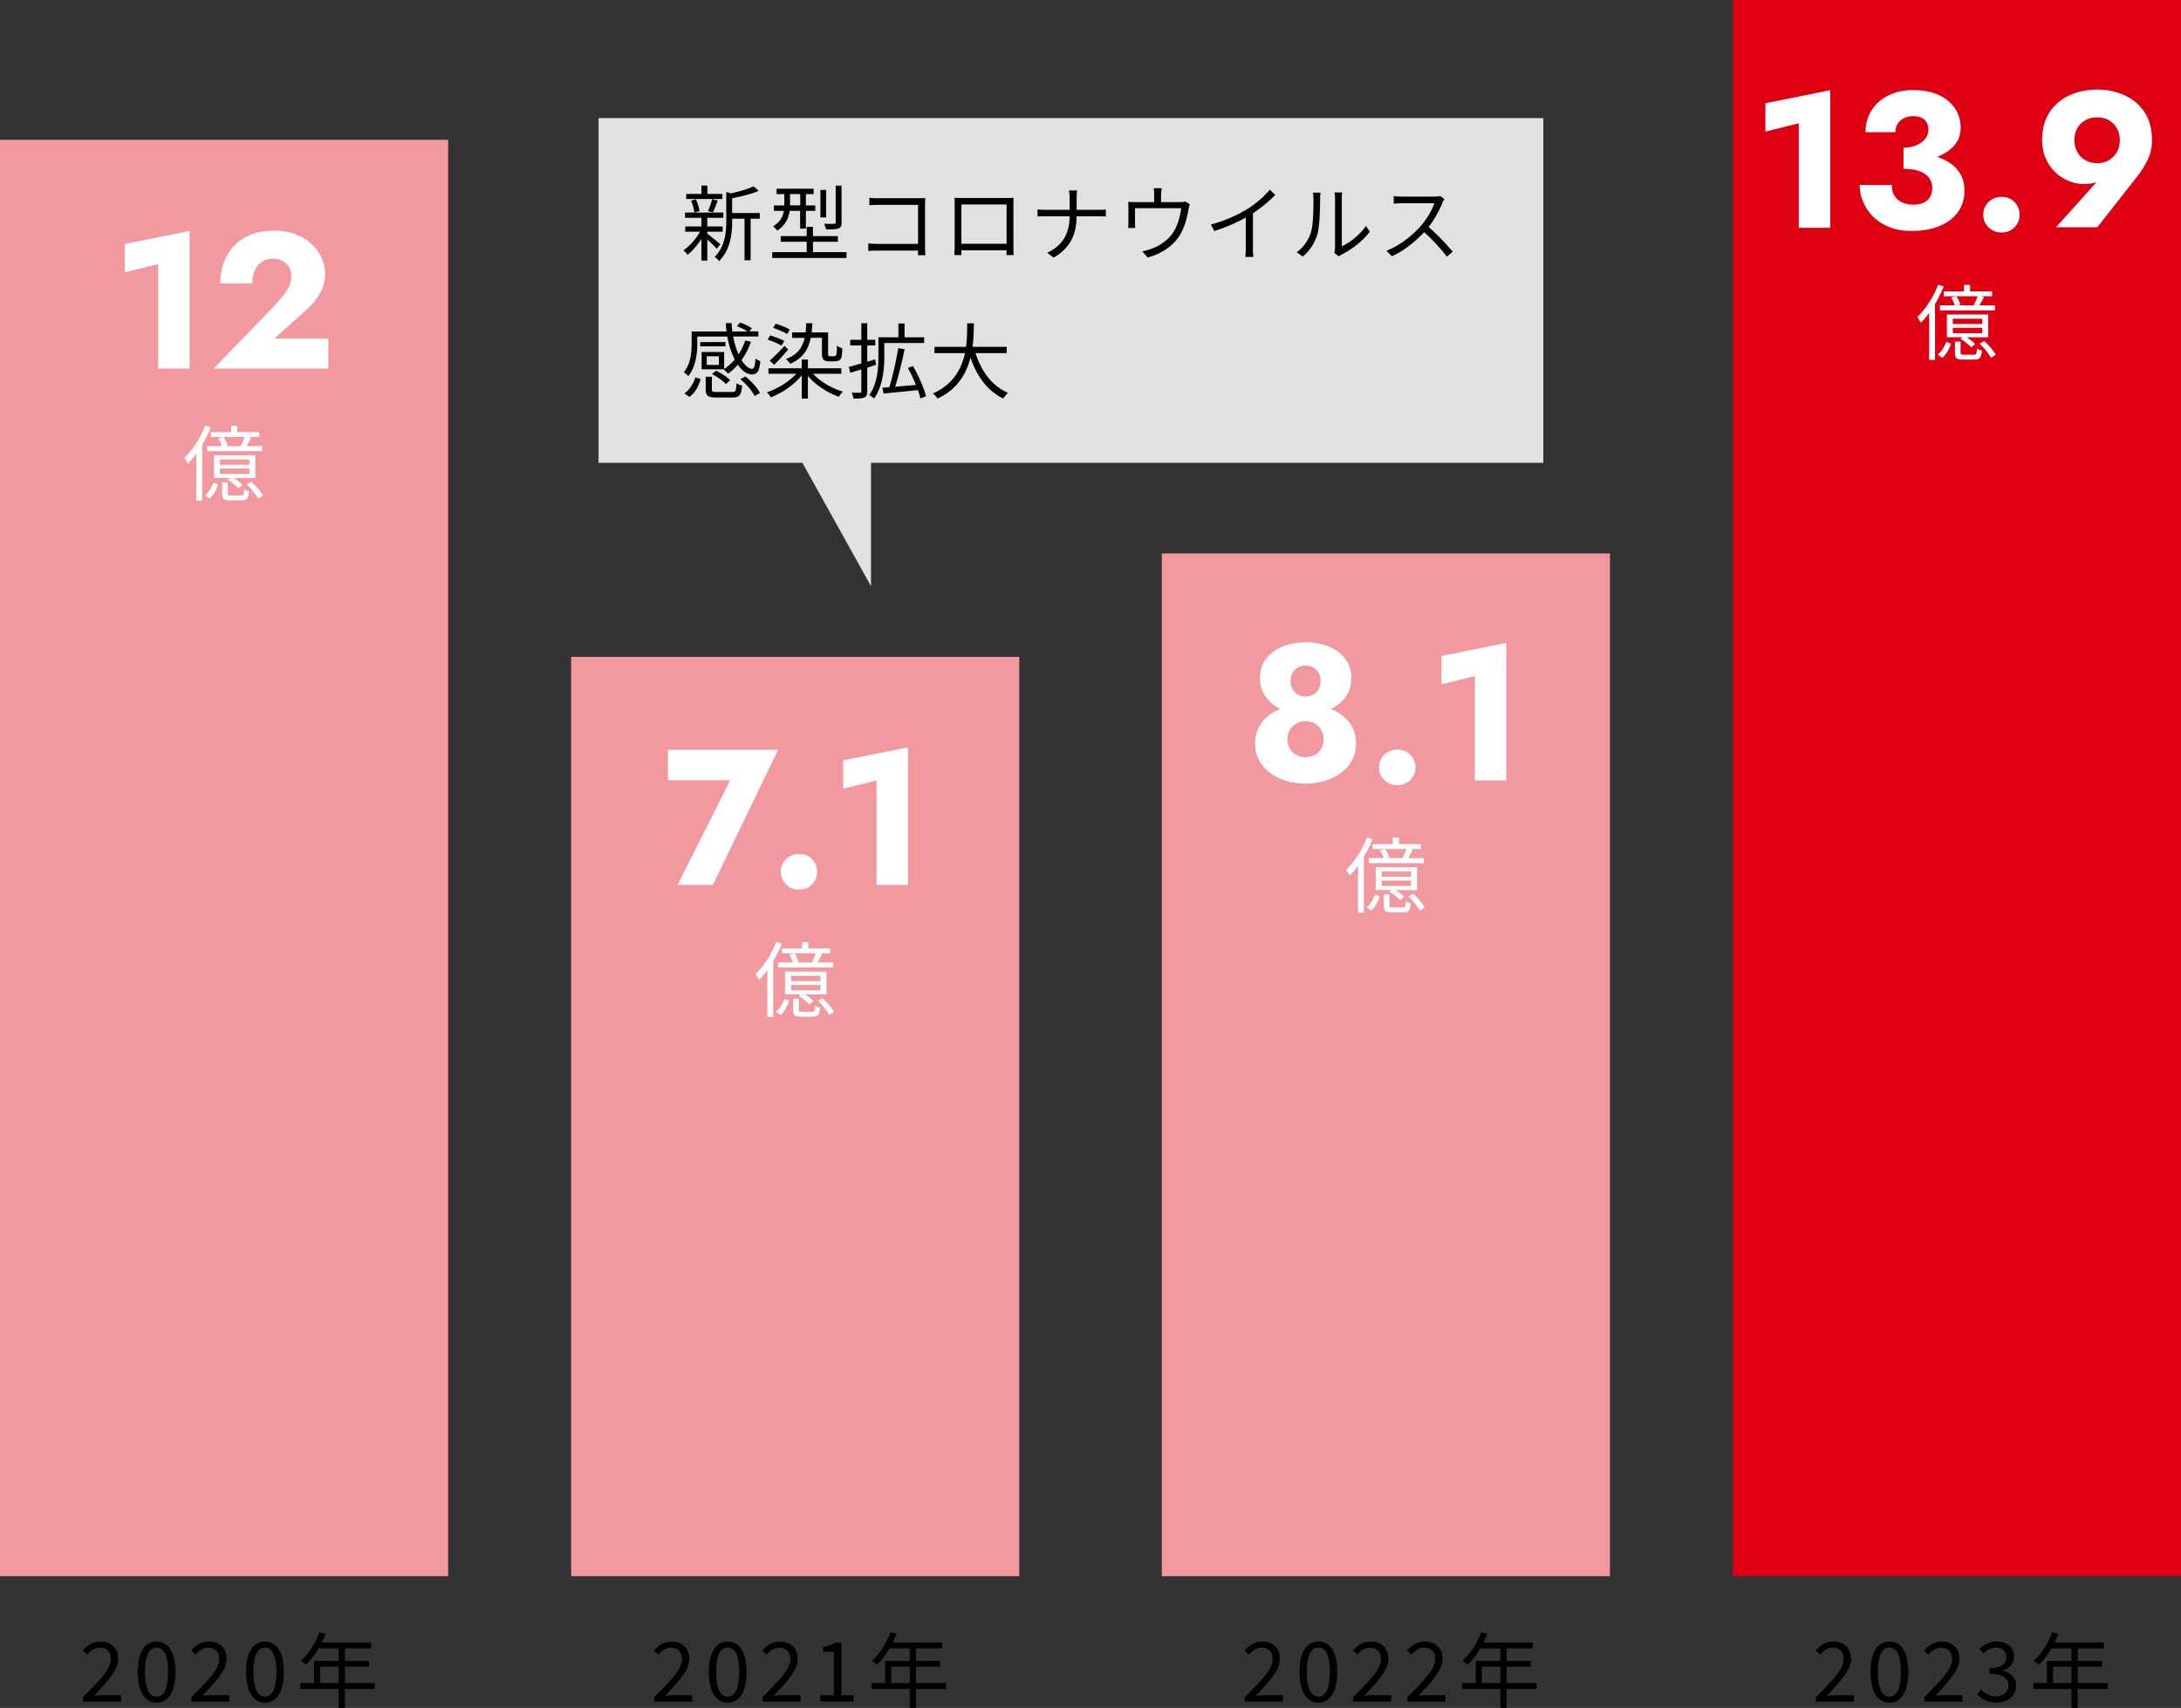 <svg id="_レイヤー_2" data-name="レイヤー 2" xmlns="http://www.w3.org/2000/svg" viewBox="0 0 316.34 247.75"><rect x="0" y="0" width="316.34" height="247.75" fill="#333333" stroke="none"/><defs><style>.cls-1{fill:#f299a0}.cls-2{fill:#fff}.cls-3{fill:#de0012}.cls-4{fill:#e1e1e1}</style></defs><g id="_デザイン" data-name="デザイン"><path d="M12.05 246.18c2.58-2.57 4.03-4.1 4.03-5.51 0-.97-.53-1.67-1.62-1.67-.72 0-1.34.46-1.82 1.02l-.64-.61c.72-.78 1.48-1.29 2.59-1.29 1.57 0 2.55 1 2.55 2.51 0 1.61-1.46 3.2-3.49 5.34.46-.04.98-.08 1.44-.08h2.48v.95h-5.53v-.65zM19.97 242.52c0-2.87 1.04-4.4 2.75-4.4s2.73 1.55 2.73 4.4-1.03 4.46-2.73 4.46-2.75-1.6-2.75-4.46zm4.41 0c0-2.51-.67-3.53-1.67-3.53s-1.68 1.02-1.68 3.53.67 3.59 1.68 3.59 1.67-1.08 1.67-3.59zM27.77 246.18c2.58-2.57 4.03-4.1 4.03-5.51 0-.97-.53-1.67-1.62-1.67-.72 0-1.34.46-1.82 1.02l-.64-.61c.72-.78 1.48-1.29 2.59-1.29 1.57 0 2.55 1 2.55 2.51 0 1.61-1.46 3.2-3.49 5.34.46-.04.98-.08 1.44-.08h2.48v.95h-5.53v-.65zM35.69 242.52c0-2.87 1.04-4.4 2.75-4.4s2.73 1.55 2.73 4.4-1.03 4.46-2.73 4.46-2.75-1.6-2.75-4.46zm4.41 0c0-2.51-.67-3.53-1.67-3.53s-1.68 1.02-1.68 3.53.67 3.59 1.68 3.59 1.67-1.08 1.67-3.59zM54.36 245h-4.34v2.75h-.9V245h-5.54v-.86h1.97v-3.21h3.57v-1.82h-2.91c-.54.92-1.18 1.74-1.82 2.36-.17-.14-.54-.44-.77-.56 1.13-.98 2.13-2.53 2.7-4.14l.9.22c-.17.42-.36.85-.55 1.26h7.15v.86h-3.79v1.82h3.51v.84h-3.51v2.37h4.34v.86zm-5.24-.86v-2.37h-2.69v2.37h2.69z"/><path class="cls-1" d="M0 20.28h65v208.35H0z"/><path d="M94.89 246.18c2.58-2.57 4.03-4.1 4.03-5.51 0-.97-.53-1.67-1.62-1.67-.72 0-1.34.46-1.82 1.02l-.64-.61c.72-.78 1.48-1.29 2.59-1.29 1.57 0 2.55 1 2.55 2.51 0 1.61-1.46 3.2-3.49 5.34.46-.04.98-.08 1.44-.08h2.48v.95h-5.53v-.65zM102.81 242.52c0-2.87 1.04-4.4 2.75-4.4s2.73 1.55 2.73 4.4-1.03 4.46-2.73 4.46-2.75-1.6-2.75-4.46zm4.41 0c0-2.51-.67-3.53-1.67-3.53s-1.68 1.02-1.68 3.53.67 3.59 1.68 3.59 1.67-1.08 1.67-3.59zM110.61 246.18c2.58-2.57 4.03-4.1 4.03-5.51 0-.97-.53-1.67-1.62-1.67-.72 0-1.34.46-1.82 1.02l-.64-.61c.72-.78 1.48-1.29 2.59-1.29 1.57 0 2.55 1 2.55 2.51 0 1.61-1.46 3.2-3.49 5.34.46-.04.98-.08 1.44-.08h2.48v.95h-5.53v-.65zM118.99 245.91h1.96v-6.31h-1.56v-.71c.78-.13 1.34-.34 1.82-.62h.84v7.64h1.76v.91h-4.82v-.91zM137.19 245h-4.34v2.75h-.9V245h-5.54v-.86h1.97v-3.21h3.57v-1.82h-2.91c-.54.92-1.18 1.74-1.82 2.36-.17-.14-.54-.44-.77-.56 1.13-.98 2.13-2.53 2.7-4.14l.9.22c-.17.42-.36.85-.55 1.26h7.15v.86h-3.79v1.82h3.51v.84h-3.51v2.37h4.34v.86zm-5.24-.86v-2.37h-2.69v2.37h2.69z"/><path class="cls-1" d="M82.84 95.28h65v133.35h-65z"/><path d="M180.56 246.18c2.58-2.57 4.03-4.1 4.03-5.51 0-.97-.53-1.67-1.62-1.67-.72 0-1.34.46-1.82 1.02l-.64-.61c.72-.78 1.48-1.29 2.59-1.29 1.57 0 2.55 1 2.55 2.51 0 1.61-1.46 3.2-3.49 5.34.46-.04.98-.08 1.44-.08h2.48v.95h-5.53v-.65zM188.48 242.52c0-2.87 1.04-4.4 2.75-4.4s2.73 1.55 2.73 4.4-1.03 4.46-2.73 4.46-2.75-1.6-2.75-4.46zm4.41 0c0-2.51-.67-3.53-1.67-3.53s-1.68 1.02-1.68 3.53.67 3.59 1.68 3.59 1.67-1.08 1.67-3.59zM196.28 246.18c2.58-2.57 4.03-4.1 4.03-5.51 0-.97-.53-1.67-1.62-1.67-.72 0-1.34.46-1.82 1.02l-.64-.61c.72-.78 1.48-1.29 2.59-1.29 1.57 0 2.55 1 2.55 2.51 0 1.61-1.46 3.2-3.49 5.34.46-.04.98-.08 1.44-.08h2.48v.95h-5.53v-.65zM204.14 246.18c2.58-2.57 4.03-4.1 4.03-5.51 0-.97-.53-1.67-1.62-1.67-.72 0-1.34.46-1.82 1.02l-.64-.61c.72-.78 1.48-1.29 2.59-1.29 1.57 0 2.55 1 2.55 2.51 0 1.61-1.46 3.2-3.49 5.34.46-.04.98-.08 1.44-.08h2.48v.95h-5.53v-.65zM222.86 245h-4.34v2.75h-.9V245h-5.54v-.86h1.97v-3.21h3.57v-1.82h-2.91c-.54.92-1.18 1.74-1.82 2.36-.17-.14-.54-.44-.77-.56 1.13-.98 2.13-2.53 2.7-4.14l.9.22c-.17.42-.36.85-.55 1.26h7.15v.86h-3.79v1.82h3.51v.84h-3.51v2.37h4.34v.86zm-5.24-.86v-2.37h-2.69v2.37h2.69z"/><path class="cls-1" d="M168.51 80.28h65v148.35h-65z"/><g><path d="M263.39 246.18c2.58-2.57 4.03-4.1 4.03-5.51 0-.97-.53-1.67-1.62-1.67-.72 0-1.34.46-1.82 1.02l-.64-.61c.72-.78 1.48-1.29 2.59-1.29 1.57 0 2.55 1 2.55 2.51 0 1.61-1.46 3.2-3.49 5.34.46-.04.98-.08 1.44-.08h2.48v.95h-5.53v-.65zM271.31 242.52c0-2.87 1.04-4.4 2.75-4.4s2.73 1.55 2.73 4.4-1.03 4.46-2.73 4.46-2.75-1.6-2.75-4.46zm4.41 0c0-2.51-.67-3.53-1.67-3.53s-1.68 1.02-1.68 3.53.67 3.59 1.68 3.59 1.67-1.08 1.67-3.59zM279.11 246.18c2.58-2.57 4.03-4.1 4.03-5.51 0-.97-.53-1.67-1.62-1.67-.72 0-1.34.46-1.82 1.02l-.64-.61c.72-.78 1.48-1.29 2.59-1.29 1.57 0 2.55 1 2.55 2.51 0 1.61-1.46 3.2-3.49 5.34.46-.04.98-.08 1.44-.08h2.48v.95h-5.53v-.65zM286.79 245.78l.55-.72c.52.54 1.19 1.01 2.18 1.01s1.79-.61 1.79-1.57c0-1.02-.71-1.69-2.73-1.69v-.84c1.81 0 2.43-.71 2.43-1.61 0-.83-.58-1.36-1.49-1.36-.71 0-1.33.36-1.82.86l-.59-.68c.66-.62 1.44-1.07 2.46-1.07 1.48 0 2.55.78 2.55 2.17 0 1.03-.64 1.69-1.56 2.03v.05c1.03.25 1.86 1.01 1.86 2.18 0 1.52-1.26 2.43-2.82 2.43-1.38 0-2.24-.58-2.82-1.2zM305.7 245h-4.34v2.75h-.9V245h-5.54v-.86h1.97v-3.21h3.57v-1.82h-2.91c-.54.92-1.18 1.74-1.82 2.36-.17-.14-.54-.44-.77-.56 1.13-.98 2.13-2.53 2.7-4.14l.9.22c-.17.42-.36.85-.55 1.26h7.15v.86h-3.79v1.82h3.51v.84h-3.51v2.37h4.34v.86zm-5.24-.86v-2.37h-2.69v2.37h2.69z"/></g><g><path class="cls-2" d="M18.09 35.4l9.41-1.9v19.96h-4.56V38.31l-4.84 1.2v-4.12zM39.74 44.42c.52-.58.98-1.1 1.36-1.57.38-.47.67-.93.87-1.39.2-.46.29-.95.29-1.47 0-.3-.06-.6-.17-.9-.11-.3-.28-.56-.5-.8-.22-.23-.5-.42-.84-.56-.34-.14-.73-.21-1.18-.21-.6 0-1.12.15-1.58.45-.46.3-.8.72-1.04 1.26-.23.54-.35 1.17-.35 1.88h-4.65c0-1.4.29-2.68.87-3.84.58-1.16 1.45-2.08 2.62-2.77 1.17-.69 2.59-1.04 4.27-1.04 1.21 0 2.29.18 3.22.55.93.36 1.71.85 2.34 1.46.62.61 1.1 1.27 1.41 2 .32.73.48 1.47.48 2.21 0 1.06-.26 2.04-.78 2.93-.52.89-1.2 1.69-2.04 2.42l-4.56 4.09h7.84v4.34H31l8.74-9.04zM30.58 61.97c-.35.88-.78 1.74-1.26 2.55v8.1h-.85v-6.8c-.38.53-.79 1.01-1.21 1.43-.1-.19-.35-.66-.5-.86 1.19-1.12 2.33-2.88 3.01-4.67l.82.25zm-.86 9.89c.55-.46 1-1.21 1.25-1.86l.68.28c-.26.71-.67 1.54-1.27 2.05l-.66-.47zm5.23-7.2c.18-.35.42-.88.55-1.27h-4.91v-.7h2.93v-.94h.89v.94h3.19v.7h-1.64l.46.12c-.22.42-.46.86-.67 1.2h2.27v.73h-7.98v-.73h2.15c-.11-.34-.31-.79-.53-1.14l.76-.17c.25.36.49.88.58 1.21l-.37.1h2.51l-.17-.05zm2.09 4.69h-3.13c.49.3.97.68 1.24.98l-.58.49c-.31-.37-.97-.89-1.55-1.24l.3-.24h-2.28v-3.3h6v3.3zm-.86-2.7H31.9v.77h4.28v-.77zm0 1.32H31.9v.78h4.28v-.78zm-1.21 3.9c.34 0 .4-.1.43-.9.17.13.5.25.73.3-.1 1.06-.34 1.31-1.06 1.31h-1.64c-1 0-1.22-.2-1.22-1.01v-1.6h.82v1.6c0 .26.07.3.49.3h1.45zm1.49-1.98c.65.59 1.38 1.43 1.68 2l-.71.43c-.3-.58-1-1.44-1.64-2.06l.67-.37z"/></g><g><path class="cls-2" d="M96.87 108.76h15.99l-9.46 19.6h-5.12l7.64-15.18h-9.04v-4.42zM114.01 124.64c.5-.5 1.13-.76 1.88-.76.78 0 1.42.25 1.9.76.48.5.73 1.11.73 1.82s-.24 1.32-.73 1.82-1.12.76-1.9.76-1.37-.25-1.88-.76c-.5-.5-.76-1.11-.76-1.82s.25-1.32.76-1.82zM122.29 110.3l9.41-1.9v19.96h-4.56v-15.15l-4.84 1.2v-4.12zM113.41 136.87c-.35.88-.78 1.74-1.26 2.55v8.1h-.85v-6.8c-.38.53-.79 1.01-1.21 1.43-.1-.19-.35-.66-.5-.86 1.19-1.12 2.33-2.88 3.01-4.67l.82.25zm-.86 9.89c.55-.46 1-1.21 1.25-1.86l.68.28c-.26.71-.67 1.54-1.27 2.05l-.66-.47zm5.23-7.2c.18-.35.42-.88.55-1.27h-4.91v-.7h2.93v-.94h.89v.94h3.19v.7h-1.64l.46.12c-.22.42-.46.86-.67 1.2h2.27v.73h-7.98v-.73h2.15c-.11-.34-.31-.79-.53-1.14l.76-.17c.25.36.49.88.58 1.21l-.37.1h2.51l-.17-.05zm2.09 4.69h-3.13c.49.3.97.68 1.24.98l-.58.49c-.31-.37-.97-.89-1.55-1.24l.3-.24h-2.28v-3.3h6v3.3zm-.86-2.7h-4.28v.77h4.28v-.77zm0 1.32h-4.28v.78h4.28v-.78zm-1.21 3.9c.34 0 .4-.1.43-.9.17.13.5.25.73.3-.1 1.06-.34 1.31-1.06 1.31h-1.64c-1 0-1.22-.2-1.22-1.01v-1.6h.82v1.6c0 .26.07.3.49.3h1.45zm1.49-1.98c.65.59 1.38 1.43 1.68 2l-.71.43c-.3-.58-1-1.44-1.64-2.06l.67-.37z"/></g><g><path class="cls-2" d="M182.72 105.25c.45-.74 1.04-1.33 1.76-1.79s1.52-.79 2.38-1.01c.86-.21 1.69-.32 2.49-.32s1.63.11 2.49.32c.86.21 1.66.55 2.39 1.01s1.33 1.05 1.78 1.79c.45.74.67 1.62.67 2.65 0 .9-.2 1.7-.59 2.41-.39.71-.93 1.32-1.62 1.82-.69.5-1.48.89-2.35 1.15-.88.26-1.8.39-2.77.39s-1.87-.13-2.74-.39c-.88-.26-1.66-.64-2.35-1.15-.69-.5-1.23-1.11-1.62-1.82-.39-.71-.59-1.51-.59-2.41 0-1.03.22-1.91.67-2.65zm.94-9.72c.61-.77 1.41-1.36 2.41-1.76 1-.4 2.1-.6 3.29-.6s2.32.2 3.32.6c1 .4 1.8.99 2.41 1.76.61.77.91 1.71.91 2.81 0 .9-.19 1.68-.57 2.34-.38.66-.9 1.21-1.54 1.65-.64.44-1.36.76-2.14.97-.78.21-1.58.31-2.38.31s-1.6-.1-2.38-.31a6.88 6.88 0 0 1-2.13-.97c-.63-.44-1.14-.99-1.53-1.65-.38-.66-.57-1.44-.57-2.34 0-1.1.3-2.04.91-2.81zm3.44 13.09c.23.39.55.69.95.9s.84.31 1.3.31.93-.1 1.33-.31.72-.5.95-.9c.23-.39.35-.88.35-1.46 0-.47-.12-.9-.35-1.29s-.55-.7-.95-.92c-.4-.22-.85-.34-1.33-.34s-.9.11-1.3.34c-.4.22-.72.53-.95.92s-.35.82-.35 1.29c0 .58.12 1.06.35 1.46zm.38-8.65c.19.34.44.6.77.78.33.19.69.28 1.11.28s.81-.09 1.13-.28c.33-.19.58-.45.77-.78.19-.34.28-.73.28-1.18s-.09-.82-.27-1.16c-.18-.35-.43-.61-.76-.8s-.71-.28-1.16-.28c-.41 0-.78.09-1.12.28s-.59.45-.77.8c-.18.35-.27.73-.27 1.16s.09.84.28 1.18zM200.78 109.49c.5-.5 1.13-.76 1.88-.76.78 0 1.42.25 1.9.76.48.5.73 1.11.73 1.82s-.24 1.32-.73 1.82-1.12.76-1.9.76-1.37-.25-1.88-.76c-.5-.5-.76-1.11-.76-1.82s.25-1.32.76-1.82zM209.07 95.16l9.41-1.9v19.96h-4.56V98.07l-4.84 1.2v-4.12zM199.08 121.73c-.35.88-.78 1.74-1.26 2.55v8.1h-.85v-6.8c-.38.53-.79 1.01-1.21 1.43-.1-.19-.35-.66-.5-.86 1.19-1.12 2.33-2.88 3.01-4.67l.82.25zm-.86 9.89c.55-.46 1-1.21 1.25-1.86l.68.28c-.26.71-.67 1.54-1.27 2.05l-.66-.47zm5.23-7.2c.18-.35.42-.88.55-1.27h-4.91v-.7h2.93v-.94h.89v.94h3.19v.7h-1.64l.46.12c-.22.42-.46.86-.67 1.2h2.27v.73h-7.98v-.73h2.15c-.11-.34-.31-.79-.53-1.14l.76-.17c.25.36.49.88.58 1.21l-.37.1h2.51l-.17-.05zm2.09 4.69h-3.13c.49.3.97.68 1.24.98l-.58.49c-.31-.37-.97-.89-1.55-1.24l.3-.24h-2.28v-3.3h6v3.3zm-.86-2.7h-4.28v.77h4.28v-.77zm0 1.32h-4.28v.78h4.28v-.78zm-1.21 3.9c.34 0 .4-.1.43-.9.17.13.5.25.73.3-.1 1.06-.34 1.31-1.06 1.31h-1.64c-1 0-1.22-.2-1.22-1.01v-1.6h.82v1.6c0 .26.07.3.49.3h1.45zm1.49-1.98c.65.59 1.38 1.43 1.68 2l-.71.43c-.3-.58-1-1.44-1.64-2.06l.67-.37z"/></g><path class="cls-4" d="M223.85 17.13H86.82v50h29.56l9.95 17.89V67.13h97.52v-50z"/><g><path d="M103.96 36.09c-.25-.3-.86-.89-1.37-1.34v3.05h-.86v-3.14c-.59.92-1.33 1.77-2 2.3-.14-.2-.41-.49-.6-.65.86-.56 1.81-1.64 2.41-2.7h-2.15v-.76h2.34v-1.26h-2.37v-.76h5.56v.76h-2.33v1.26h2.23v.76h-2.23v.29c.46.34 1.62 1.28 1.89 1.54l-.53.66zm.82-7.22h-5.25v-.74h2.21v-1.21h.86v1.21h2.18v.74zm-4.07 1.96c-.05-.47-.24-1.19-.47-1.73l.7-.18c.25.54.46 1.25.52 1.7l-.74.2zm1.97-.19c.22-.48.49-1.22.6-1.74l.82.19c-.23.6-.47 1.27-.7 1.7l-.72-.16zm7.53 1.09h-1.34v6.02h-.88v-6.02h-1.79v.3c0 1.79-.23 4.19-1.91 5.85-.11-.19-.43-.5-.64-.62 1.52-1.49 1.69-3.56 1.69-5.24v-4.17l.65.2c1.22-.26 2.57-.65 3.33-1.03l.72.66c-1.02.46-2.52.82-3.85 1.08v2.14h4.01v.84zM122.78 36.58v.84h-10.77v-.84h5v-1.51h-3.77v-.82h3.77v-1.34h.9v1.34h3.62v.82h-3.62v1.51h4.87zm-8.25-6c-.14 1.03-.59 2.1-1.8 2.87a3.84 3.84 0 0 0-.59-.62c1.04-.64 1.42-1.44 1.56-2.24h-1.45v-.79h1.51v-1.64h-1.12v-.79h5.37v.79h-1.12v1.64h1.36v.79h-1.36v2.57h-.84v-2.57h-1.54zm.06-.79h1.48v-1.64h-1.48v1.64zm5.24 1.75H119v-3.99h.83v3.99zm2.24.74c0 .49-.1.72-.46.86-.36.13-.94.14-1.79.14a3.02 3.02 0 0 0-.3-.82c.68.02 1.28.02 1.46 0 .18 0 .23-.05.23-.22v-5.31h.85v5.34zM127.41 28.75h5.91c.29 0 .65-.01.89-.02-.01.28-.04.65-.04.94v6.19c0 .43.04.97.05 1.16h-1.08c.01-.13.01-.38.02-.67h-5.86c-.49 0-1.03.02-1.36.05v-1.09c.31.04.83.07 1.33.07h5.89v-5.66h-5.74c-.44 0-1.04.02-1.32.04v-1.07c.4.05.92.07 1.31.07zM139.51 28.72h6.44c.26 0 .7 0 1.06-.02-.02.3-.02.64-.02.94v5.91c0 .38.01 1.32.02 1.45h-1.03c0-.08.01-.37.01-.7h-6.55c.01.31.01.6.02.7h-1.03c.01-.16.04-1.04.04-1.46v-5.9c0-.28 0-.65-.02-.94.47.01.79.02 1.07.02zm-.07 6.64H146v-5.7h-6.56v5.7zM155.04 27.63h1.19c-.04.24-.07.84-.07 1.2v1.61h3.19c.4 0 .85-.02 1.04-.05v1.02c-.19-.02-.68-.04-1.06-.04h-3.18c-.01 2.64-.9 4.58-3.32 6l-.94-.7c2.27-1.07 3.25-2.84 3.25-5.3h-3.51c-.44 0-.89.01-1.14.04v-1.03c.25.02.7.06 1.12.06h3.54v-1.62c0-.36-.05-.95-.11-1.19zM168.4 28.2v1.12h2.69c.44 0 .67-.04.83-.1l.65.41c-.06.18-.13.49-.18.72-.16.96-.5 2.46-1.18 3.61-.9 1.57-2.55 2.79-4.75 3.39l-.78-.9c.41-.06.86-.19 1.25-.34 1.2-.38 2.52-1.28 3.25-2.41.65-1.02 1.03-2.47 1.14-3.5h-6.7v2.15c0 .22.01.53.05.72h-1.04c.02-.22.04-.54.04-.77v-2.11c0-.25 0-.66-.04-.92.35.04.7.05 1.12.05h2.65V28.2c0-.25-.01-.53-.06-.9h1.15c-.06.37-.07.65-.07.9zM180.9 30.34c1.25-.78 2.45-1.82 3.27-2.82l.8.74c-.91.95-2.01 1.86-3.24 2.67v5.06c0 .46.02 1.04.07 1.28h-1.18c.04-.23.07-.83.07-1.28v-4.44c-1.26.72-2.9 1.44-4.57 1.96l-.48-.94c2.08-.56 3.91-1.4 5.24-2.24zM190.15 33.65c.35-1.09.36-3.49.36-4.82 0-.36-.04-.62-.08-.88h1.1c-.01.14-.06.5-.06.86 0 1.33-.05 3.9-.37 5.1a6.77 6.77 0 0 1-2.13 3.3l-.9-.61c1.01-.72 1.73-1.79 2.09-2.95zm3.49 2.34v-7.18c0-.46-.06-.8-.07-.89h1.1c-.01.08-.05.43-.05.89v6.92c1.1-.5 2.58-1.6 3.5-2.95l.56.82c-1.03 1.4-2.7 2.64-4.09 3.32-.19.11-.32.2-.41.28l-.64-.53c.05-.19.08-.43.08-.67zM209.22 29.41c-.41 1.03-1.16 2.44-2.02 3.51 1.26 1.08 2.72 2.64 3.5 3.59l-.84.72c-.8-1.06-2.07-2.47-3.3-3.56-1.28 1.38-2.9 2.7-4.68 3.5l-.77-.8c1.93-.76 3.71-2.18 4.94-3.56.82-.92 1.69-2.34 1.99-3.33h-4.68c-.42 0-1.08.05-1.21.06v-1.09c.17.02.85.07 1.21.07h4.63c.4 0 .71-.04.9-.1l.61.47c-.07.1-.23.36-.3.53zM104.98 53.57h-3.21v-2.51h3.26v2.47c.56-.37 1.08-.84 1.54-1.38-.47-.91-.85-2.06-1.08-3.33h-4.35v1.06c0 1.38-.22 3.33-1.31 4.68-.11-.17-.47-.46-.65-.55 1.01-1.24 1.14-2.91 1.14-4.14v-1.79h5.06c-.05-.4-.08-.8-.11-1.21h.85c.01.41.05.82.1 1.21h2.18c-.38-.28-1-.58-1.52-.76l.47-.53c.59.19 1.32.53 1.7.84l-.37.44H110v.74h-3.66c.18.98.46 1.86.78 2.59.41-.61.73-1.28.97-2.01l.83.19c-.34.98-.8 1.87-1.37 2.64.5.82 1.06 1.28 1.55 1.28.3-.01.42-.43.48-1.51.17.16.47.32.7.4-.14 1.5-.47 1.92-1.22 1.92s-1.44-.53-2.04-1.4c-.43.5-.91.94-1.42 1.29-.13-.16-.46-.47-.65-.61l.04-.02zm-5.72 3.51c.8-.55 1.32-1.46 1.6-2.34l.77.26c-.3.95-.77 1.96-1.63 2.57l-.73-.49zm5.96-6.84h-3.66v-.62h3.66v.62zm.95 6.62c.53 0 .61-.14.65-1.26.19.14.56.28.82.32-.12 1.4-.38 1.74-1.39 1.74h-2.33c-1.23 0-1.56-.24-1.56-1.15v-1.86h.89v1.85c0 .3.1.36.74.36h2.18zm-1.9-5.18h-1.76v1.25h1.76v-1.25zm-.42 2.09c.74.35 1.63.92 2.05 1.38l-.61.56c-.41-.46-1.27-1.07-2.03-1.45l.59-.49zm4.26.84c.86.68 1.75 1.65 2.12 2.4l-.79.43c-.32-.73-1.2-1.73-2.06-2.43l.73-.4zM117.94 54.22c1.03 1.15 2.71 2.11 4.32 2.59-.19.18-.47.53-.59.74-1.65-.58-3.38-1.69-4.49-3.03v3.3h-.89v-3.37c-1.1 1.37-2.87 2.57-4.47 3.18-.13-.2-.4-.54-.59-.72 1.54-.5 3.21-1.54 4.26-2.69h-4.03v-.8h4.83v-1.26h.89v1.26h4.85v.8h-4.09zm-4.59-4.08c-.44-.29-1.34-.66-2.01-.88l.37-.6c.68.19 1.57.54 2.04.8l-.4.67zm-1.71 2.17c.59-.5 1.44-1.36 2.15-2.15l.53.55c-.62.73-1.37 1.54-2.03 2.21l-.65-.61zm2.54-3.85c-.46-.29-1.36-.67-2.04-.91l.37-.59c.67.2 1.57.56 2.04.84l-.37.66zm3.41.54c-.37 1.87-1.27 3.01-2.96 3.77-.12-.16-.43-.53-.64-.68 1.57-.58 2.37-1.54 2.72-3.08h-1.82v-.79h1.96c.05-.41.07-.85.08-1.33h.89c-.01.47-.05.92-.1 1.33h2.39v2.97c0 .24.01.4.08.44.06.04.13.05.24.05h.43c.13 0 .26-.01.32-.06.06-.04.13-.13.16-.3.02-.2.04-.62.05-1.2.19.18.52.32.78.41-.02.53-.06 1.12-.14 1.34-.08.23-.22.36-.4.44-.17.07-.46.11-.67.11h-.7c-.26 0-.58-.06-.76-.22-.2-.16-.28-.36-.28-1.07V49h-1.64zM125.79 53.32v3.42c0 .5-.11.76-.41.91-.31.14-.79.17-1.58.16-.04-.22-.14-.61-.26-.85.54.02 1.03.02 1.19.01.16 0 .2-.05.2-.23v-3.15l-1.61.49-.2-.86c.49-.12 1.13-.3 1.81-.5v-2.61h-1.61v-.82h1.61v-2.4h.86v2.4h1.16v.82h-1.16v2.36l1.15-.34.11.8-1.26.4zm2.48-1.68c0 1.81-.22 4.41-1.49 6.16-.14-.14-.52-.4-.71-.49 1.21-1.66 1.34-3.98 1.34-5.67v-2.71h2.9v-2h.89v2h2.84v.82h-5.78v1.9zm5.23 6.16c-.07-.35-.2-.77-.36-1.21-1.79.18-3.65.36-4.98.49l-.17-.84 1-.07c.49-1.58 1.02-3.96 1.3-5.67l.92.16c-.36 1.74-.89 3.91-1.37 5.44l3.02-.26c-.34-.83-.76-1.72-1.18-2.46l.74-.28c.82 1.4 1.62 3.23 1.88 4.39l-.82.31zM141.49 51.21c.84 2.64 2.4 4.81 4.71 5.76-.22.2-.52.58-.67.84-2.3-1.09-3.83-3.21-4.77-5.94-.58 2.3-1.87 4.61-4.79 5.94-.13-.24-.42-.55-.67-.73 2.97-1.3 4.17-3.6 4.67-5.86h-4.43v-.91h4.57c.18-1.26.17-2.46.18-3.41h.96c-.01.96-.02 2.15-.19 3.41h4.95v.91h-4.52z"/></g><path class="cls-3" d="M251.34 0h65v228.63h-65z"/><g><path class="cls-2" d="M256.05 14.98l9.41-1.9v19.96h-4.56V17.89l-4.84 1.2v-4.12zM274.11 32.96c-.93-.35-1.72-.85-2.37-1.48a6.61 6.61 0 0 1-1.48-2.16c-.35-.8-.52-1.63-.52-2.49h4.65c0 .63.14 1.17.42 1.6.28.43.66.75 1.13.95.48.21.98.31 1.5.31.56 0 1.05-.08 1.47-.25s.75-.44.99-.81.36-.83.36-1.37c0-.41-.08-.78-.25-1.12s-.42-.63-.77-.88c-.35-.25-.78-.44-1.3-.57-.52-.13-1.14-.2-1.85-.2v-2.41c1.29 0 2.47.11 3.54.32 1.07.21 2.01.55 2.81 1.01.8.46 1.42 1.04 1.85 1.75.43.71.64 1.56.64 2.55 0 1.14-.31 2.14-.92 3.01-.62.87-1.49 1.55-2.63 2.04s-2.51.74-4.12.74c-1.18 0-2.23-.18-3.16-.53zm1.99-11.54c.54 0 1.03-.07 1.47-.21.44-.14.82-.33 1.15-.57s.57-.52.74-.84c.17-.32.25-.65.25-1.01 0-.37-.08-.71-.25-1.01-.17-.3-.41-.53-.73-.69-.32-.16-.73-.24-1.23-.24-.75 0-1.36.21-1.85.64-.49.43-.73.99-.73 1.68h-4.34c0-1.16.28-2.2.85-3.12.57-.92 1.38-1.65 2.42-2.18s2.26-.8 3.64-.8c1.47 0 2.73.24 3.75.73 1.03.49 1.81 1.14 2.34 1.96.53.82.8 1.74.8 2.74 0 1.12-.37 2.05-1.11 2.8s-1.73 1.31-2.98 1.68-2.65.56-4.2.56v-2.13zM288.42 29.32c.5-.5 1.13-.76 1.88-.76.78 0 1.42.25 1.9.76.48.5.73 1.11.73 1.82s-.24 1.32-.73 1.82-1.12.76-1.9.76-1.37-.25-1.88-.76c-.5-.5-.76-1.11-.76-1.82s.25-1.32.76-1.82zM298.22 32.96l6.36-7.08.95-.42c-.52.5-1.02.84-1.5.99-.48.16-1.07.24-1.78.24s-1.45-.14-2.17-.43-1.37-.71-1.95-1.26a6.26 6.26 0 0 1-1.4-2c-.35-.78-.53-1.67-.53-2.66 0-1.62.36-2.98 1.08-4.06.72-1.08 1.68-1.9 2.88-2.45 1.2-.55 2.54-.83 4.02-.83s2.79.28 3.99.83c1.2.55 2.17 1.37 2.88 2.45.72 1.08 1.08 2.44 1.08 4.06 0 1.05-.22 2.02-.66 2.91s-.98 1.74-1.61 2.52l-5.66 7.2h-5.99zm8.81-14.38c-.29-.49-.68-.88-1.18-1.15s-1.05-.41-1.67-.41-1.2.14-1.69.41c-.49.27-.89.65-1.18 1.15s-.43 1.08-.43 1.75.14 1.23.43 1.74.68.9 1.18 1.18c.49.28 1.06.42 1.69.42s1.17-.14 1.67-.42c.49-.28.89-.67 1.18-1.18.29-.5.43-1.08.43-1.74s-.14-1.26-.43-1.75zM281.92 41.55c-.35.88-.78 1.74-1.26 2.55v8.1h-.85v-6.8c-.38.53-.79 1.01-1.21 1.43-.1-.19-.35-.66-.5-.86 1.19-1.12 2.33-2.88 3.01-4.67l.82.25zm-.86 9.89c.55-.46 1-1.21 1.25-1.86l.68.28c-.26.71-.67 1.54-1.27 2.05l-.66-.47zm5.23-7.2c.18-.35.42-.88.55-1.27h-4.91v-.7h2.93v-.94h.89v.94h3.19v.7h-1.64l.46.12c-.22.42-.46.86-.67 1.2h2.27v.73h-7.98v-.73h2.15c-.11-.34-.31-.79-.53-1.14l.76-.17c.25.36.49.88.58 1.21l-.37.1h2.51l-.17-.05zm2.09 4.69h-3.13c.49.3.97.68 1.24.98l-.58.49c-.31-.37-.97-.89-1.55-1.24l.3-.24h-2.28v-3.3h6v3.3zm-.86-2.7h-4.28V47h4.28v-.77zm0 1.32h-4.28v.78h4.28v-.78zm-1.21 3.9c.34 0 .4-.1.43-.9.17.13.5.25.73.3-.1 1.06-.34 1.31-1.06 1.31h-1.64c-1 0-1.22-.2-1.22-1.01v-1.6h.82v1.6c0 .26.07.3.49.3h1.45zm1.49-1.98c.65.59 1.38 1.43 1.68 2l-.71.43c-.3-.58-1-1.44-1.64-2.06l.67-.37z"/></g></g></svg>